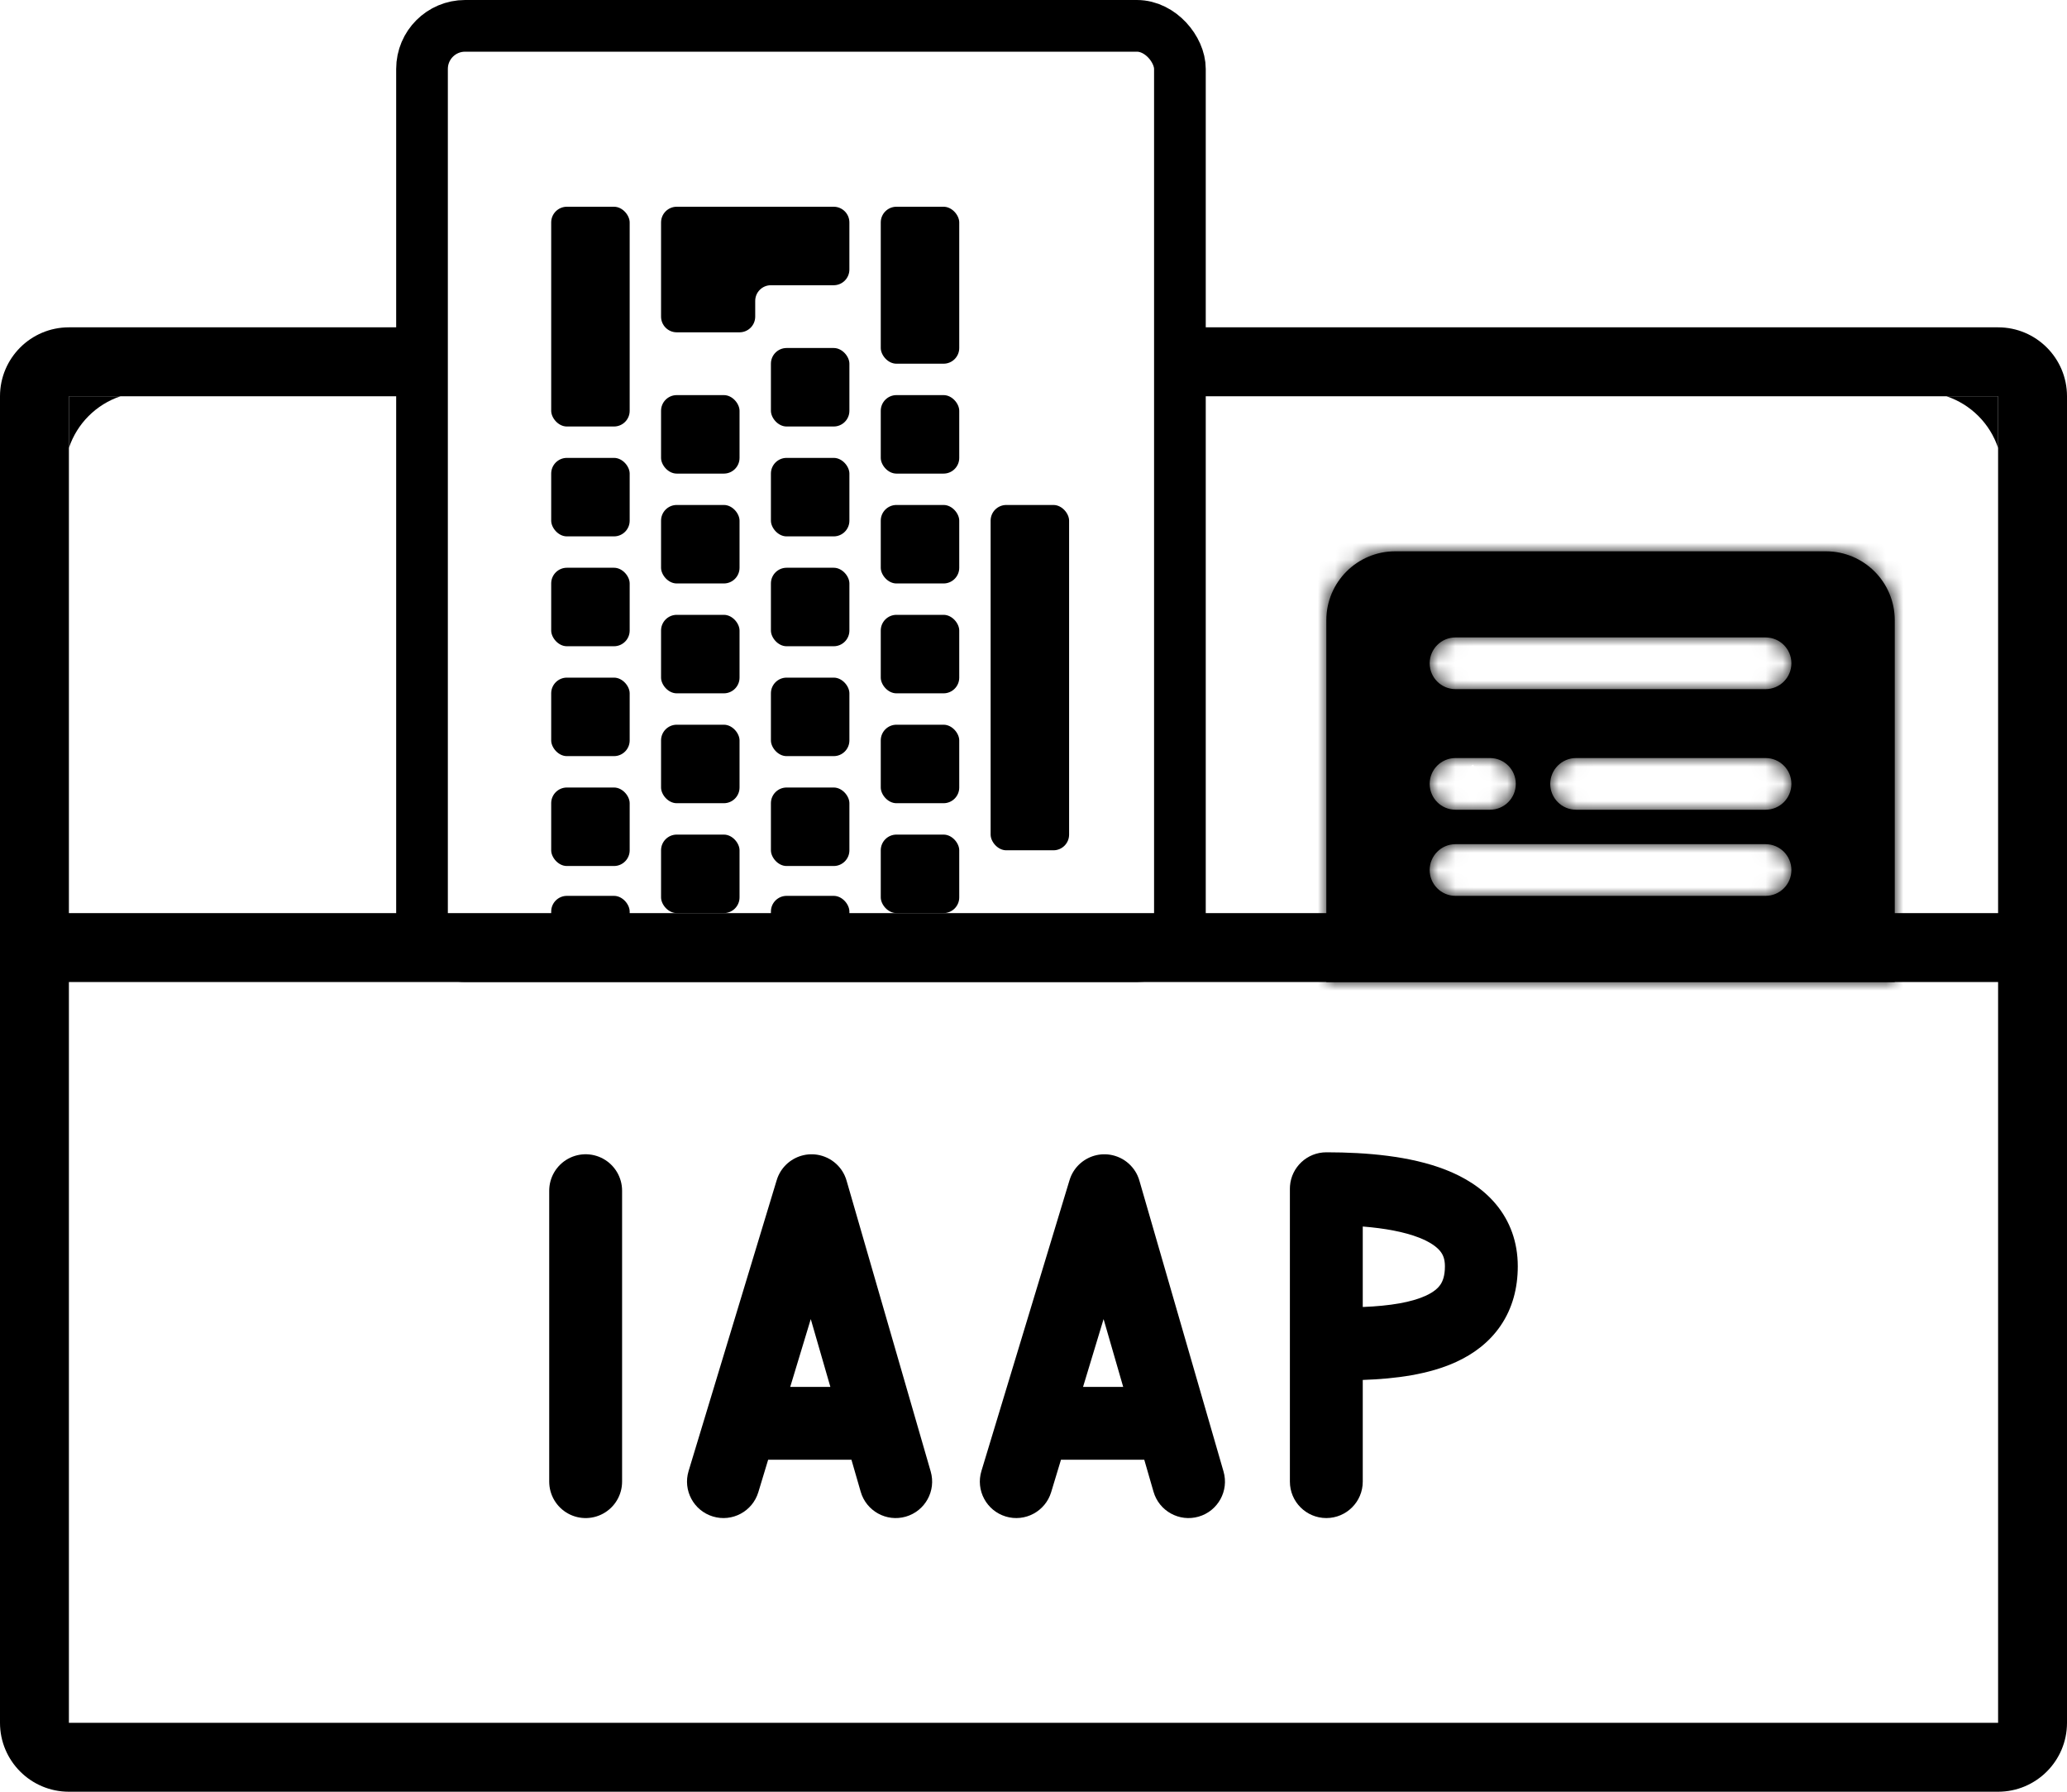 <svg width="120" height="104" viewBox="0 0 120 104" fill="none" xmlns="http://www.w3.org/2000/svg">
<path fill-rule="evenodd" clip-rule="evenodd" d="M4 19C1.791 19 0 20.791 0 23V53V57V100C0 102.209 1.791 104 4 104H116C118.209 104 120 102.209 120 100V57V53V23C120 20.791 118.209 19 116 19H68V23H116V53H4V23L24 23V19H4ZM116 57H4V100H116V57Z" fill="black"/>
<path fill-rule="evenodd" clip-rule="evenodd" d="M74.885 86C74.885 87.168 75.832 88.115 77 88.115C78.168 88.115 79.115 87.168 79.115 86V80.098C81.026 80.034 82.96 79.779 84.54 79.053C85.523 78.602 86.449 77.933 87.12 76.947C87.799 75.951 88.115 74.779 88.115 73.5C88.115 72.1 87.665 70.873 86.836 69.885C86.039 68.935 84.986 68.314 83.928 67.9C81.864 67.092 79.307 66.888 77.043 66.885C77.028 66.885 77.014 66.885 77 66.885C75.887 66.885 74.975 67.744 74.891 68.835C74.887 68.889 74.885 68.945 74.885 69C74.885 69.004 74.885 69.008 74.885 69.012V86ZM79.115 71.193V75.864C80.721 75.8 81.949 75.588 82.774 75.209C83.238 74.996 83.484 74.77 83.623 74.566C83.754 74.374 83.885 74.063 83.885 73.5C83.885 73.06 83.763 72.804 83.594 72.603C83.394 72.365 83.025 72.09 82.386 71.839C81.52 71.501 80.394 71.295 79.115 71.193Z" fill="black"/>
<path fill-rule="evenodd" clip-rule="evenodd" d="M41.387 88.024C40.269 87.685 39.637 86.504 39.976 85.386L45.082 68.534C45.097 68.479 45.116 68.425 45.136 68.371C45.263 68.031 45.471 67.742 45.73 67.517C46.261 67.058 47.008 66.873 47.729 67.091C48.146 67.218 48.495 67.461 48.752 67.774C48.867 67.914 48.965 68.071 49.042 68.241C49.09 68.348 49.13 68.458 49.16 68.572L54.032 85.412C54.357 86.534 53.71 87.707 52.588 88.032C51.466 88.357 50.293 87.71 49.968 86.588L49.431 84.731H44.595L44.025 86.613C43.686 87.731 42.505 88.363 41.387 88.024ZM45.877 80.501H48.207L47.069 76.566L45.877 80.501Z" fill="black"/>
<path d="M34 86V69.114" stroke="black" stroke-width="4.231" stroke-linecap="round"/>
<path fill-rule="evenodd" clip-rule="evenodd" d="M58.387 88.024C57.269 87.685 56.637 86.504 56.976 85.386L62.082 68.534C62.097 68.479 62.116 68.425 62.136 68.371C62.263 68.031 62.471 67.742 62.73 67.517C63.261 67.058 64.008 66.873 64.729 67.091C65.146 67.218 65.495 67.461 65.751 67.774C65.867 67.914 65.965 68.071 66.042 68.241C66.09 68.348 66.13 68.458 66.16 68.572L71.032 85.412C71.357 86.534 70.71 87.707 69.588 88.032C68.466 88.357 67.293 87.71 66.968 86.588L66.431 84.731H61.595L61.025 86.613C60.686 87.731 59.505 88.363 58.387 88.024ZM62.877 80.501H65.207L64.069 76.566L62.877 80.501Z" fill="black"/>
<rect x="24.5" y="1.5" width="44" height="54" rx="2.5" stroke="black" stroke-width="3"/>
<rect x="32" y="12" width="4.556" height="12.756" rx="0.911" fill="black"/>
<path d="M38.378 12.911C38.378 12.408 38.786 12 39.289 12H48.4C48.903 12 49.311 12.408 49.311 12.911V15.644C49.311 16.148 48.903 16.556 48.4 16.556H44.755C44.252 16.556 43.844 16.963 43.844 17.467V18.378C43.844 18.881 43.436 19.289 42.933 19.289H39.289C38.786 19.289 38.378 18.881 38.378 18.378V16.556V12.911Z" fill="black"/>
<rect x="51.133" y="22.934" width="4.556" height="4.556" rx="0.911" fill="black"/>
<rect x="44.756" y="20.2" width="4.556" height="4.556" rx="0.911" fill="black"/>
<rect x="44.756" y="39.333" width="4.556" height="4.556" rx="0.911" fill="black"/>
<rect x="32" y="39.333" width="4.556" height="4.556" rx="0.911" fill="black"/>
<rect x="38.378" y="22.934" width="4.556" height="4.556" rx="0.911" fill="black"/>
<rect x="51.133" y="29.311" width="4.556" height="4.556" rx="0.911" fill="black"/>
<rect x="51.133" y="42.066" width="4.556" height="4.556" rx="0.911" fill="black"/>
<rect x="38.378" y="42.066" width="4.556" height="4.556" rx="0.911" fill="black"/>
<rect x="44.756" y="26.578" width="4.556" height="4.556" rx="0.911" fill="black"/>
<rect x="32" y="26.578" width="4.556" height="4.556" rx="0.911" fill="black"/>
<rect x="44.756" y="45.711" width="4.556" height="4.556" rx="0.911" fill="black"/>
<rect x="44.756" y="52" width="4.556" height="4.556" rx="0.911" fill="black"/>
<rect x="32" y="52" width="4.556" height="4.556" rx="0.911" fill="black"/>
<rect x="32" y="45.711" width="4.556" height="4.556" rx="0.911" fill="black"/>
<rect x="38.378" y="29.311" width="4.556" height="4.556" rx="0.911" fill="black"/>
<rect x="51.133" y="35.688" width="4.556" height="4.556" rx="0.911" fill="black"/>
<rect x="51.133" y="48.444" width="4.556" height="4.556" rx="0.911" fill="black"/>
<rect x="38.378" y="48.444" width="4.556" height="4.556" rx="0.911" fill="black"/>
<rect x="44.756" y="32.955" width="4.556" height="4.556" rx="0.911" fill="black"/>
<rect x="32" y="32.955" width="4.556" height="4.556" rx="0.911" fill="black"/>
<rect x="38.378" y="35.688" width="4.556" height="4.556" rx="0.911" fill="black"/>
<rect x="57.511" y="29.311" width="4.556" height="20.044" rx="0.911" fill="black"/>
<rect x="51.133" y="12" width="4.556" height="9.111" rx="0.911" fill="black"/>
<mask id="path-32-inside-1_353_115" fill="white">
<path fill-rule="evenodd" clip-rule="evenodd" d="M81 32C78.791 32 77 33.791 77 36V57H110V36C110 33.791 108.209 32 106 32H81ZM83 38.5C83 37.672 83.672 37 84.5 37H102.5C103.328 37 104 37.672 104 38.5C104 39.328 103.328 40 102.5 40H84.5C83.672 40 83 39.328 83 38.5ZM90 45.5C90 44.672 90.672 44 91.5 44H102.5C103.328 44 104 44.672 104 45.5C104 46.328 103.328 47 102.5 47H91.5C90.672 47 90 46.328 90 45.5ZM84.5 44C83.672 44 83 44.672 83 45.5C83 46.328 83.672 47 84.5 47H86.5C87.328 47 88 46.328 88 45.5C88 44.672 87.328 44 86.5 44H84.5ZM83 50.5C83 49.672 83.672 49 84.5 49H102.5C103.328 49 104 49.672 104 50.5C104 51.328 103.328 52 102.5 52H84.5C83.672 52 83 51.328 83 50.5Z"/>
</mask>
<path fill-rule="evenodd" clip-rule="evenodd" d="M81 32C78.791 32 77 33.791 77 36V57H110V36C110 33.791 108.209 32 106 32H81ZM83 38.5C83 37.672 83.672 37 84.5 37H102.5C103.328 37 104 37.672 104 38.5C104 39.328 103.328 40 102.5 40H84.5C83.672 40 83 39.328 83 38.5ZM90 45.5C90 44.672 90.672 44 91.5 44H102.5C103.328 44 104 44.672 104 45.5C104 46.328 103.328 47 102.5 47H91.5C90.672 47 90 46.328 90 45.5ZM84.5 44C83.672 44 83 44.672 83 45.5C83 46.328 83.672 47 84.5 47H86.5C87.328 47 88 46.328 88 45.5C88 44.672 87.328 44 86.5 44H84.5ZM83 50.5C83 49.672 83.672 49 84.5 49H102.5C103.328 49 104 49.672 104 50.5C104 51.328 103.328 52 102.5 52H84.5C83.672 52 83 51.328 83 50.5Z" fill="black"/>
<path d="M77 57H74V60H77V57ZM110 57V60H113V57H110ZM80 36C80 35.448 80.448 35 81 35V29C77.134 29 74 32.134 74 36H80ZM80 57V36H74V57H80ZM110 54H77V60H110V54ZM107 36V57H113V36H107ZM106 35C106.552 35 107 35.448 107 36H113C113 32.134 109.866 29 106 29V35ZM81 35H106V29H81V35ZM84.5 34C82.015 34 80 36.015 80 38.5H86C86 39.328 85.328 40 84.5 40V34ZM102.5 34H84.5V40H102.5V34ZM107 38.5C107 36.015 104.985 34 102.5 34V40C101.672 40 101 39.328 101 38.5H107ZM102.5 43C104.985 43 107 40.985 107 38.5H101C101 37.672 101.672 37 102.5 37V43ZM84.5 43H102.5V37H84.5V43ZM80 38.5C80 40.985 82.015 43 84.5 43V37C85.328 37 86 37.672 86 38.5H80ZM91.5 41C89.015 41 87 43.015 87 45.5H93C93 46.328 92.328 47 91.5 47V41ZM102.5 41H91.5V47H102.5V41ZM107 45.5C107 43.015 104.985 41 102.5 41V47C101.672 47 101 46.328 101 45.5H107ZM102.5 50C104.985 50 107 47.985 107 45.5H101C101 44.672 101.672 44 102.5 44V50ZM91.5 50H102.5V44H91.5V50ZM87 45.5C87 47.985 89.015 50 91.5 50V44C92.328 44 93 44.672 93 45.5H87ZM86 45.5C86 46.328 85.328 47 84.5 47V41C82.015 41 80 43.015 80 45.5H86ZM84.5 44C85.328 44 86 44.672 86 45.5H80C80 47.985 82.015 50 84.5 50V44ZM86.5 44H84.5V50H86.5V44ZM85 45.5C85 44.672 85.672 44 86.5 44V50C88.985 50 91 47.985 91 45.5H85ZM86.5 47C85.672 47 85 46.328 85 45.5H91C91 43.015 88.985 41 86.5 41V47ZM84.5 47H86.5V41H84.5V47ZM84.5 46C82.015 46 80 48.015 80 50.5H86C86 51.328 85.328 52 84.5 52V46ZM102.5 46H84.5V52H102.5V46ZM107 50.5C107 48.015 104.985 46 102.5 46V52C101.672 52 101 51.328 101 50.5H107ZM102.5 55C104.985 55 107 52.985 107 50.5H101C101 49.672 101.672 49 102.5 49V55ZM84.5 55H102.5V49H84.5V55ZM80 50.5C80 52.985 82.015 55 84.5 55V49C85.328 49 86 49.672 86 50.5H80Z" fill="black" mask="url(#path-32-inside-1_353_115)"/>
<path d="M113 23H116V26V26C115.528 24.584 114.416 23.472 113 23V23Z" fill="black"/>
<path d="M7 23H4V26V26C4.472 24.584 5.584 23.472 7 23V23Z" fill="black"/>
</svg>

